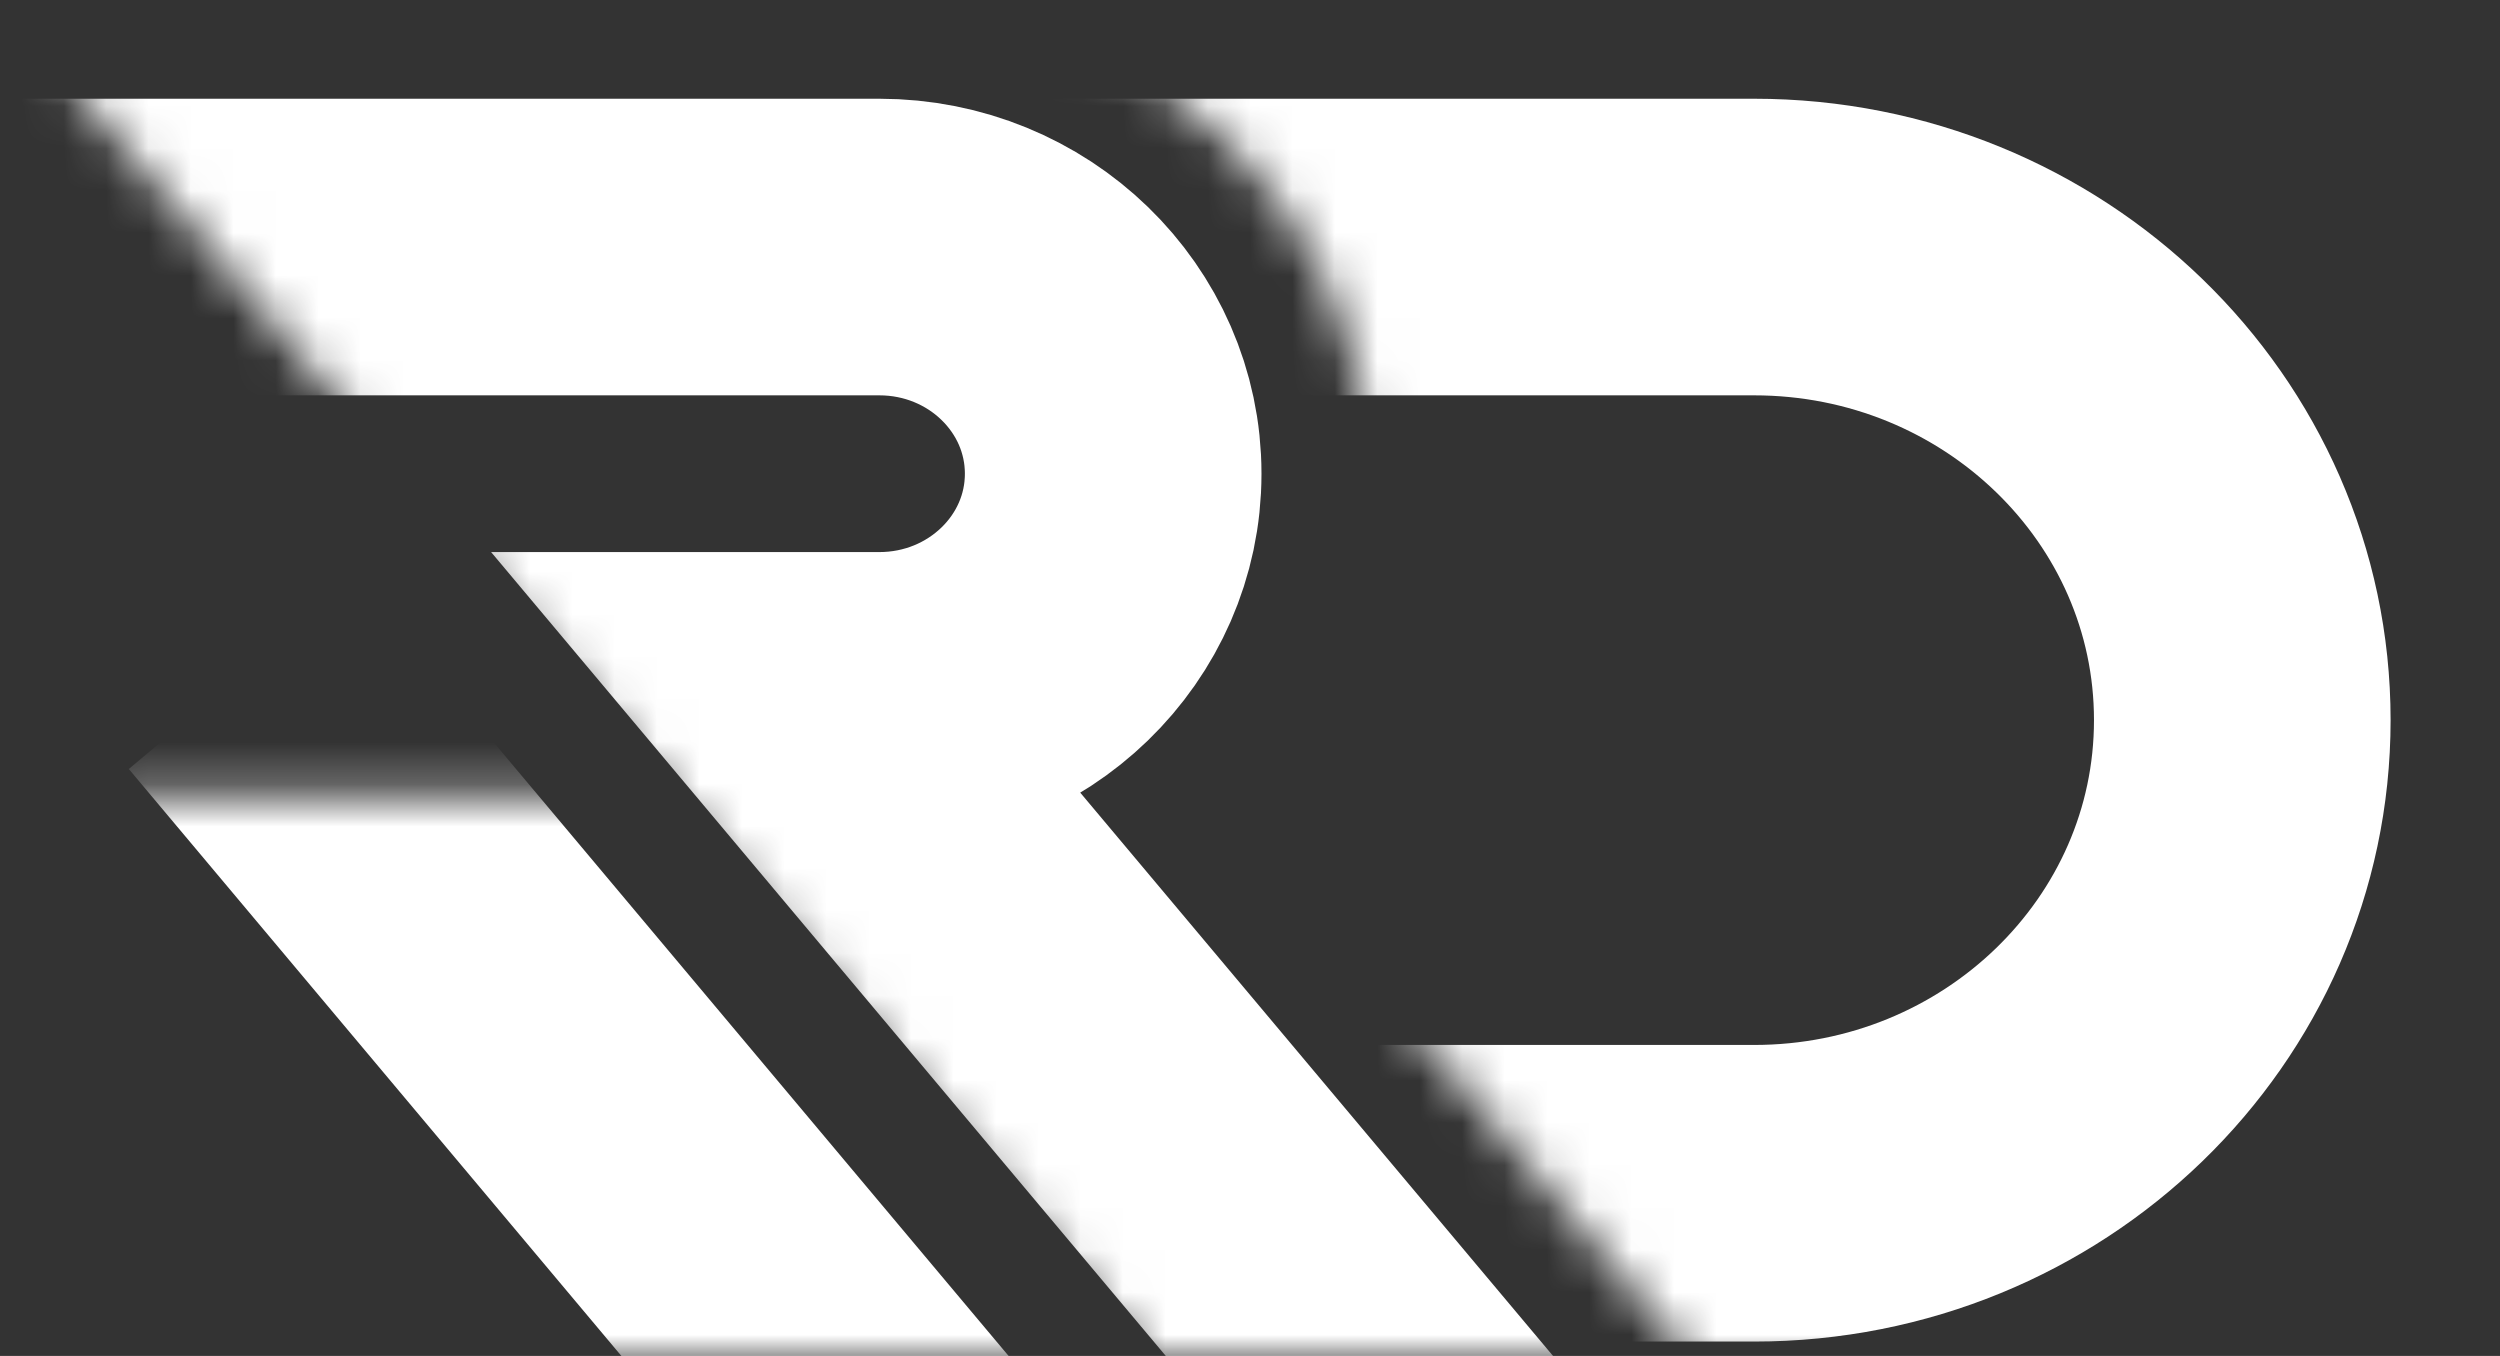 <?xml version="1.0" encoding="utf-8"?>
<svg xmlns="http://www.w3.org/2000/svg" fill="none" height="100%" overflow="visible" preserveAspectRatio="none" style="display: block;" viewBox="0 0 59 32" width="100%">
<rect x="0" y="0" width="59" height="32" fill="#333333" stroke="none"/>
<g id="RD">
<mask height="32" id="mask0_0_498" maskUnits="userSpaceOnUse" style="mask-type:luminance" width="39" x="20" y="0">
<g id="SVGID_6_">
<path d="M39.835 32H59V0H20.75C27.111 0 32.288 5.017 32.288 11.18C32.288 14.237 31.015 17.012 28.954 19.035L39.835 32Z" fill="white" id="Vector"/>
</g>
</mask>
<g mask="url(#mask0_0_498)">
<path d="M21.868 5.83H41.394C47.758 5.83 52.918 10.83 52.918 16.995C52.918 23.161 47.758 28.161 41.394 28.161H30.381" id="Vector_2" stroke="white" stroke-width="7"/>
</g>
<mask height="32" id="mask1_0_498" maskUnits="userSpaceOnUse" style="mask-type:luminance" width="40" x="0" y="0">
<g id="SVGID_2_">
<path d="M39.835 32H27.005L0 0H20.75C27.111 0 32.289 5.017 32.289 11.18C32.289 14.237 31.015 17.012 28.954 19.035L39.835 32Z" fill="white" id="Vector_3"/>
</g>
</mask>
<g mask="url(#mask1_0_498)">
<path d="M0.44 5.83H20.75C23.8 5.83 26.271 8.225 26.271 11.18C26.271 14.134 23.8 16.529 20.75 16.529H19.103H19.097L34.39 34.75" id="Vector_4" stroke="white" stroke-width="7"/>
</g>
<mask height="14" id="mask2_0_498" maskUnits="userSpaceOnUse" style="mask-type:luminance" width="25" x="2" y="18">
<g id="SVGID_4_">
<path d="M26.485 18.759H2.304V32H26.485V18.759Z" fill="white" id="Vector_5"/>
</g>
</mask>
<g mask="url(#mask2_0_498)">
<path d="M23.744 37.375L5.721 15.898" id="Vector_6" stroke="white" stroke-width="7"/>
</g>
</g>
</svg>